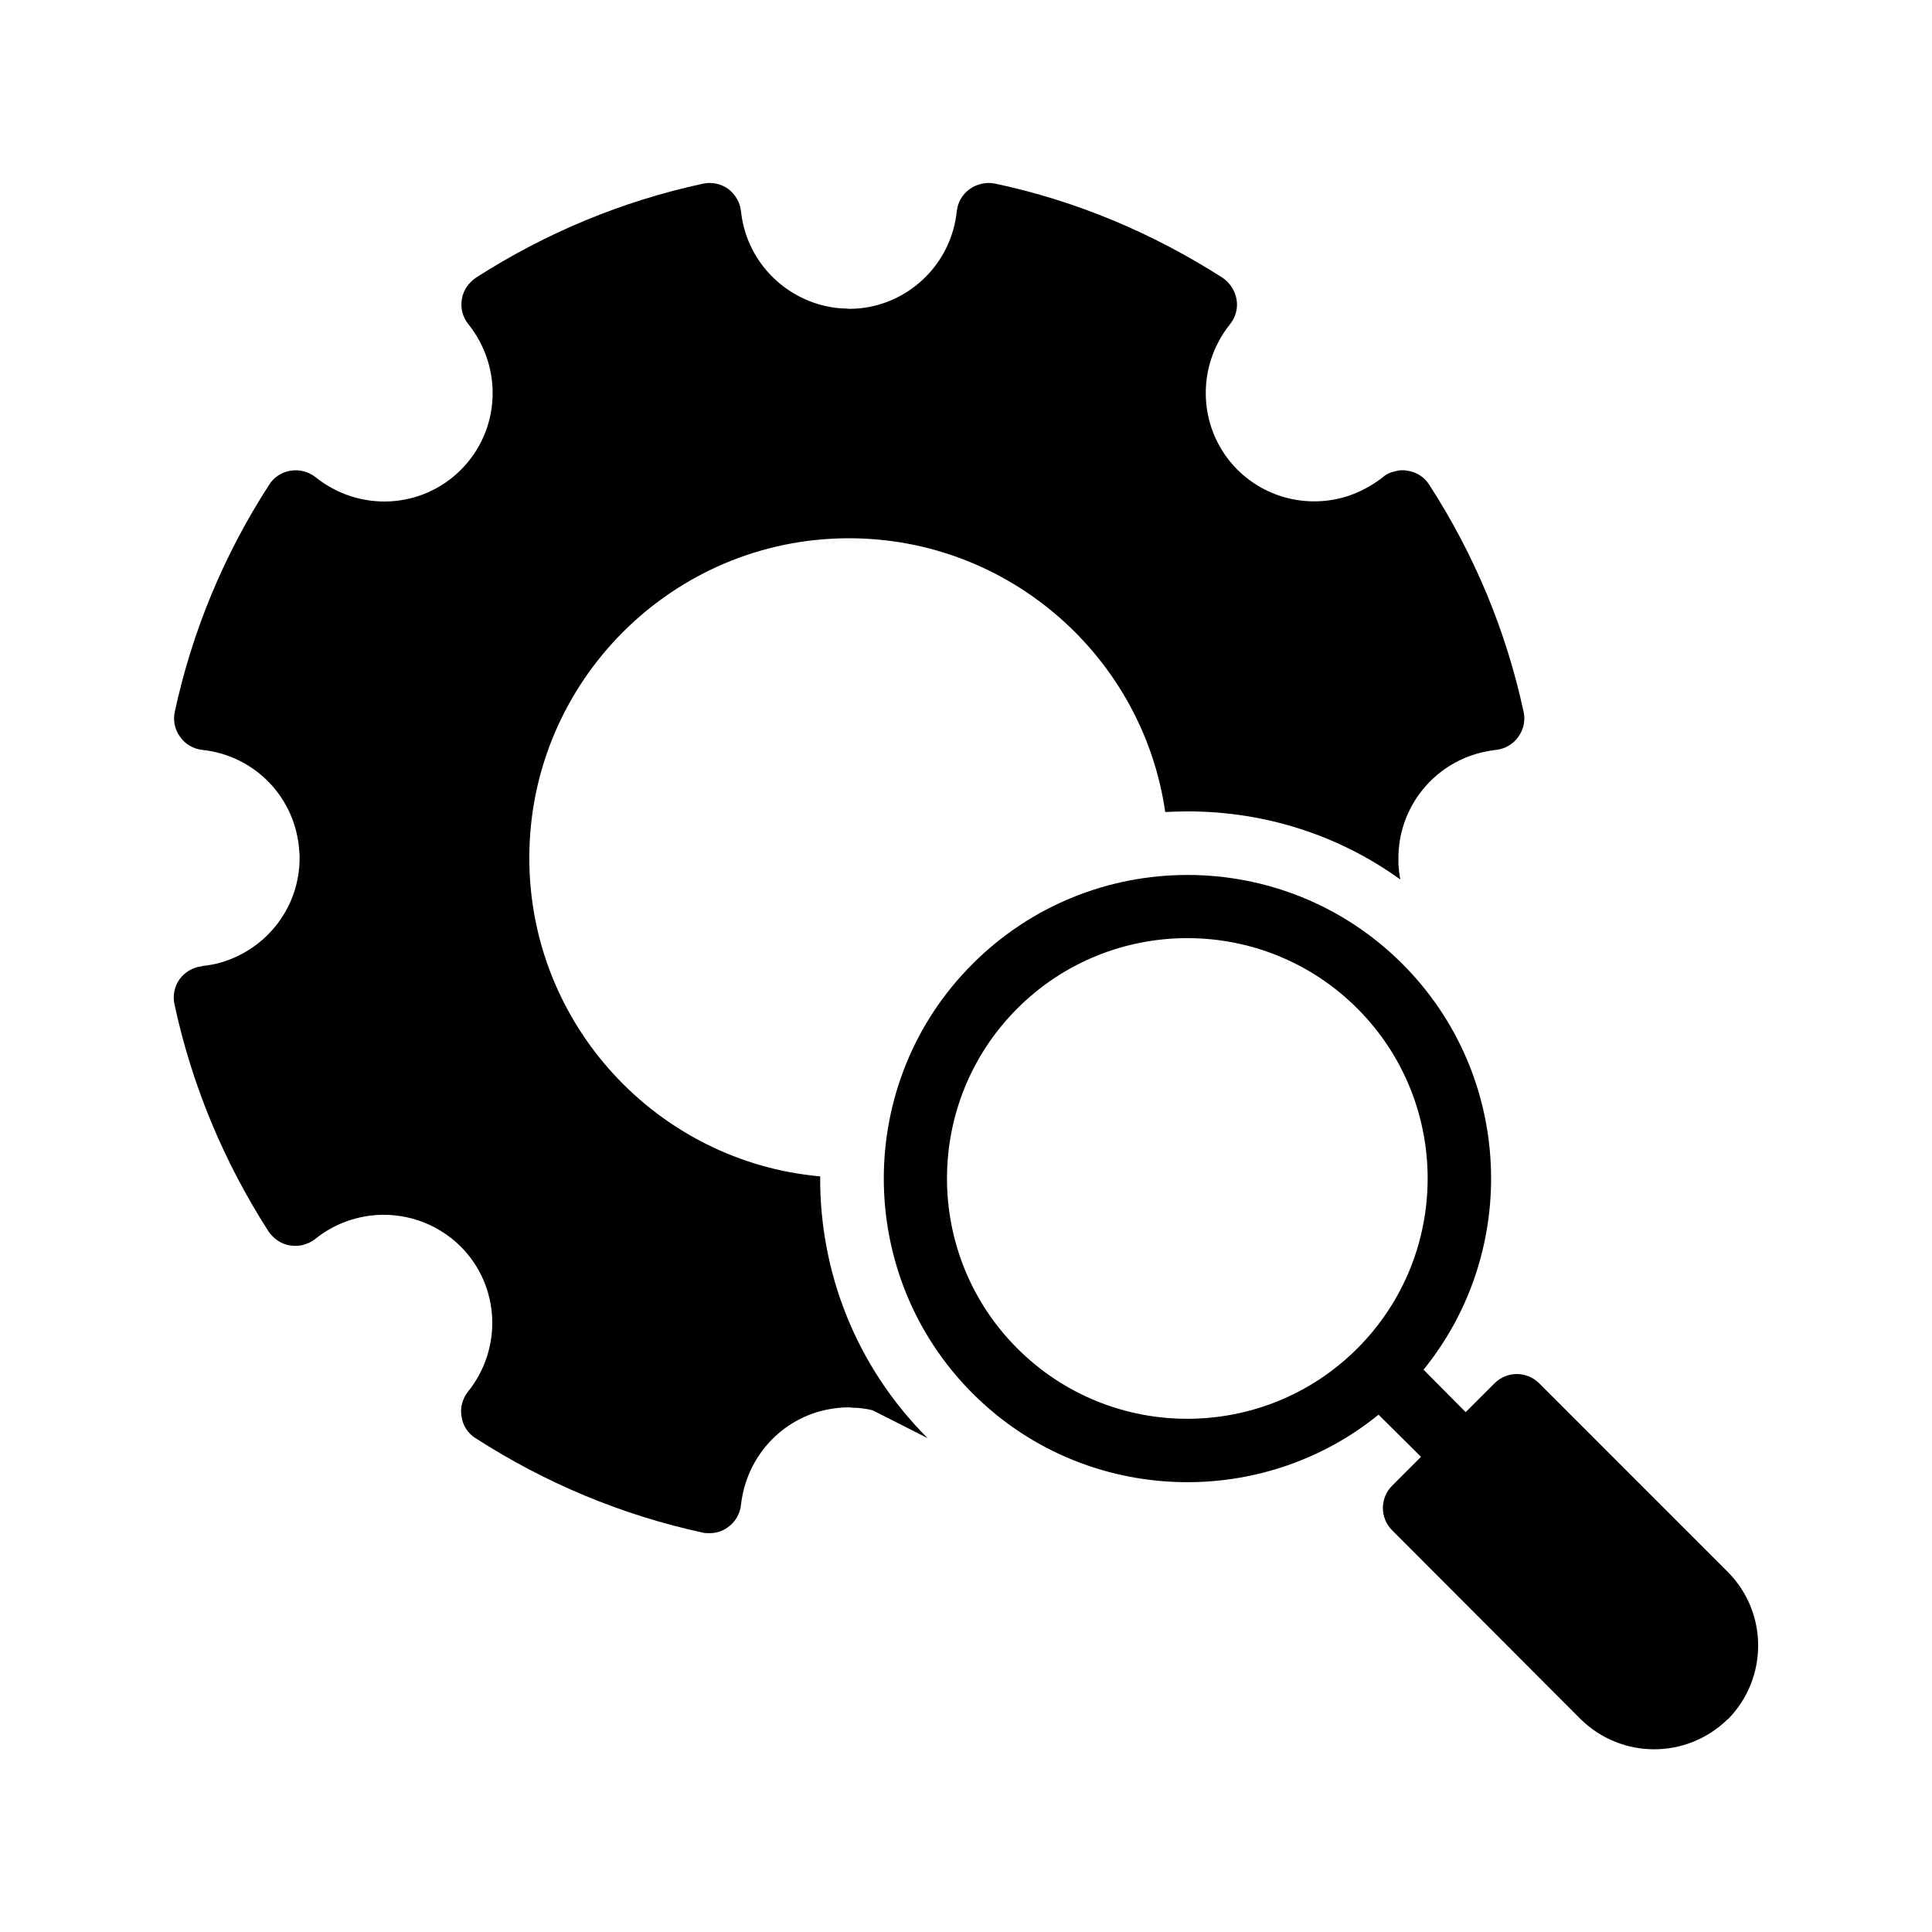 <?xml version="1.0" encoding="UTF-8"?>
<!-- Uploaded to: SVG Repo, www.svgrepo.com, Generator: SVG Repo Mixer Tools -->
<svg fill="#000000" width="800px" height="800px" version="1.1" viewBox="144 144 512 512" xmlns="http://www.w3.org/2000/svg">
 <g>
  <path d="m551.9 510.59c-3.273-3.273-8.566-3.273-11.84 0l-7.641 7.641-11.168-11.25c25.609-31.57 23.762-78.176-5.625-107.56-31.402-31.402-82.457-31.402-113.86 0-31.402 31.32-31.402 82.457 0 113.86 15.703 15.703 36.273 23.512 56.93 23.512 17.969 0 35.938-5.961 50.633-17.887l11.25 11.168-7.641 7.641c-3.273 3.273-3.273 8.566 0 11.84l49.961 50.047c5.375 5.289 12.426 7.977 19.48 7.977 7.055 0 14.105-2.688 19.48-7.977h0.082c10.664-10.832 10.664-28.297-0.082-39.047zm-48.199-9.238c-12.426 12.426-28.719 18.641-45.09 18.641-16.289 0-32.578-6.215-45.008-18.641-24.855-24.855-24.855-65.242 0-90.098 12.426-12.426 28.719-18.641 45.09-18.641 16.289 0 32.578 6.215 45.008 18.641 24.855 24.855 24.855 65.242 0 90.098z"/>
  <path d="m535.1 343.82c1.68-0.504 3.441-0.84 5.289-1.09h0.082c2.352-0.25 4.535-1.512 5.879-3.441 1.426-1.93 1.93-4.367 1.426-6.633-4.617-21.41-13.016-41.648-25.023-60.207-1.258-2.016-3.359-3.359-5.711-3.695-1.176-0.25-2.352-0.168-3.441 0.168-1.176 0.25-2.266 0.754-3.191 1.594-2.938 2.266-6.129 3.945-9.488 5.039-9.992 3.106-21.16 0.672-28.969-7.055-10.41-10.41-11.25-26.953-2.016-38.543 1.512-1.848 2.184-4.281 1.762-6.633-0.418-2.352-1.762-4.367-3.695-5.711-18.641-11.922-38.879-20.402-60.207-24.938-1.176-0.25-2.352-0.25-3.527 0s-2.266 0.672-3.273 1.426c-1.93 1.344-3.191 3.527-3.441 5.879-1.344 12.93-11 23.008-23.176 25.359-1.762 0.336-3.527 0.504-5.375 0.504-0.25 0-0.504-0.082-0.754-0.082-1.848 0-3.695-0.25-5.543-0.672-11.754-2.688-20.992-12.512-22.336-25.105-0.25-2.352-1.512-4.535-3.441-5.961-1.93-1.344-4.367-1.848-6.633-1.344-21.41 4.617-41.648 13.016-60.207 24.938-1.93 1.344-3.359 3.359-3.695 5.711-0.418 2.352 0.25 4.785 1.762 6.633 9.238 11.586 8.398 28.129-2.016 38.543-10.41 10.41-26.953 11.25-38.543 1.93-1.848-1.426-4.199-2.098-6.633-1.68-2.266 0.336-4.367 1.68-5.625 3.695-12.008 18.559-20.402 38.793-25.023 60.207-0.504 2.266 0 4.703 1.426 6.633 1.344 1.93 3.527 3.191 5.879 3.441 14.191 1.512 24.938 13.016 25.695 27.039 0.082 0.504 0.082 1.09 0.082 1.594 0 12.93-8.48 23.93-20.57 27.625-1.68 0.504-3.441 0.84-5.207 1.008-0.082 0-0.082 0.082-0.082 0.082-2.434 0.25-4.535 1.512-5.961 3.441-1.344 1.93-1.848 4.281-1.344 6.633 4.617 21.41 13.016 41.648 24.938 60.207 1.344 1.93 3.359 3.359 5.711 3.695 1.176 0.168 2.434 0.168 3.527-0.168 1.176-0.336 2.266-0.84 3.191-1.594 4.281-3.441 9.32-5.457 14.441-6.129 8.566-1.09 17.465 1.68 24.016 8.145 10.41 10.41 11.25 26.953 1.93 38.543-1.426 1.848-2.098 4.199-1.68 6.551 0.336 2.352 1.68 4.449 3.695 5.711 18.641 12.008 38.879 20.402 60.121 25.023 0.586 0.168 1.258 0.168 1.848 0.168h0.082c1.762 0 3.441-0.504 4.871-1.594 1.93-1.344 3.191-3.527 3.441-5.879 1.426-12.93 11-23.09 23.258-25.359 1.762-0.336 3.527-0.504 5.289-0.504 0.25 0 0.586 0 0.84 0.082 1.848 0 3.695 0.25 5.457 0.672l14.609 7.391c-19.145-19.145-28.633-44.25-28.465-69.359-43.16-3.863-77.082-40.223-77.082-84.387 0-46.688 37.953-84.723 84.723-84.723 42.57 0 77.922 31.57 83.801 72.547 1.93-0.082 3.945-0.168 5.879-0.168 20.57 0 40.137 6.297 56.426 18.055-0.25-1.258-0.418-2.688-0.504-4.031v-1.68c0.016-12.852 8.5-23.938 20.504-27.547z"/>
 </g>
</svg>